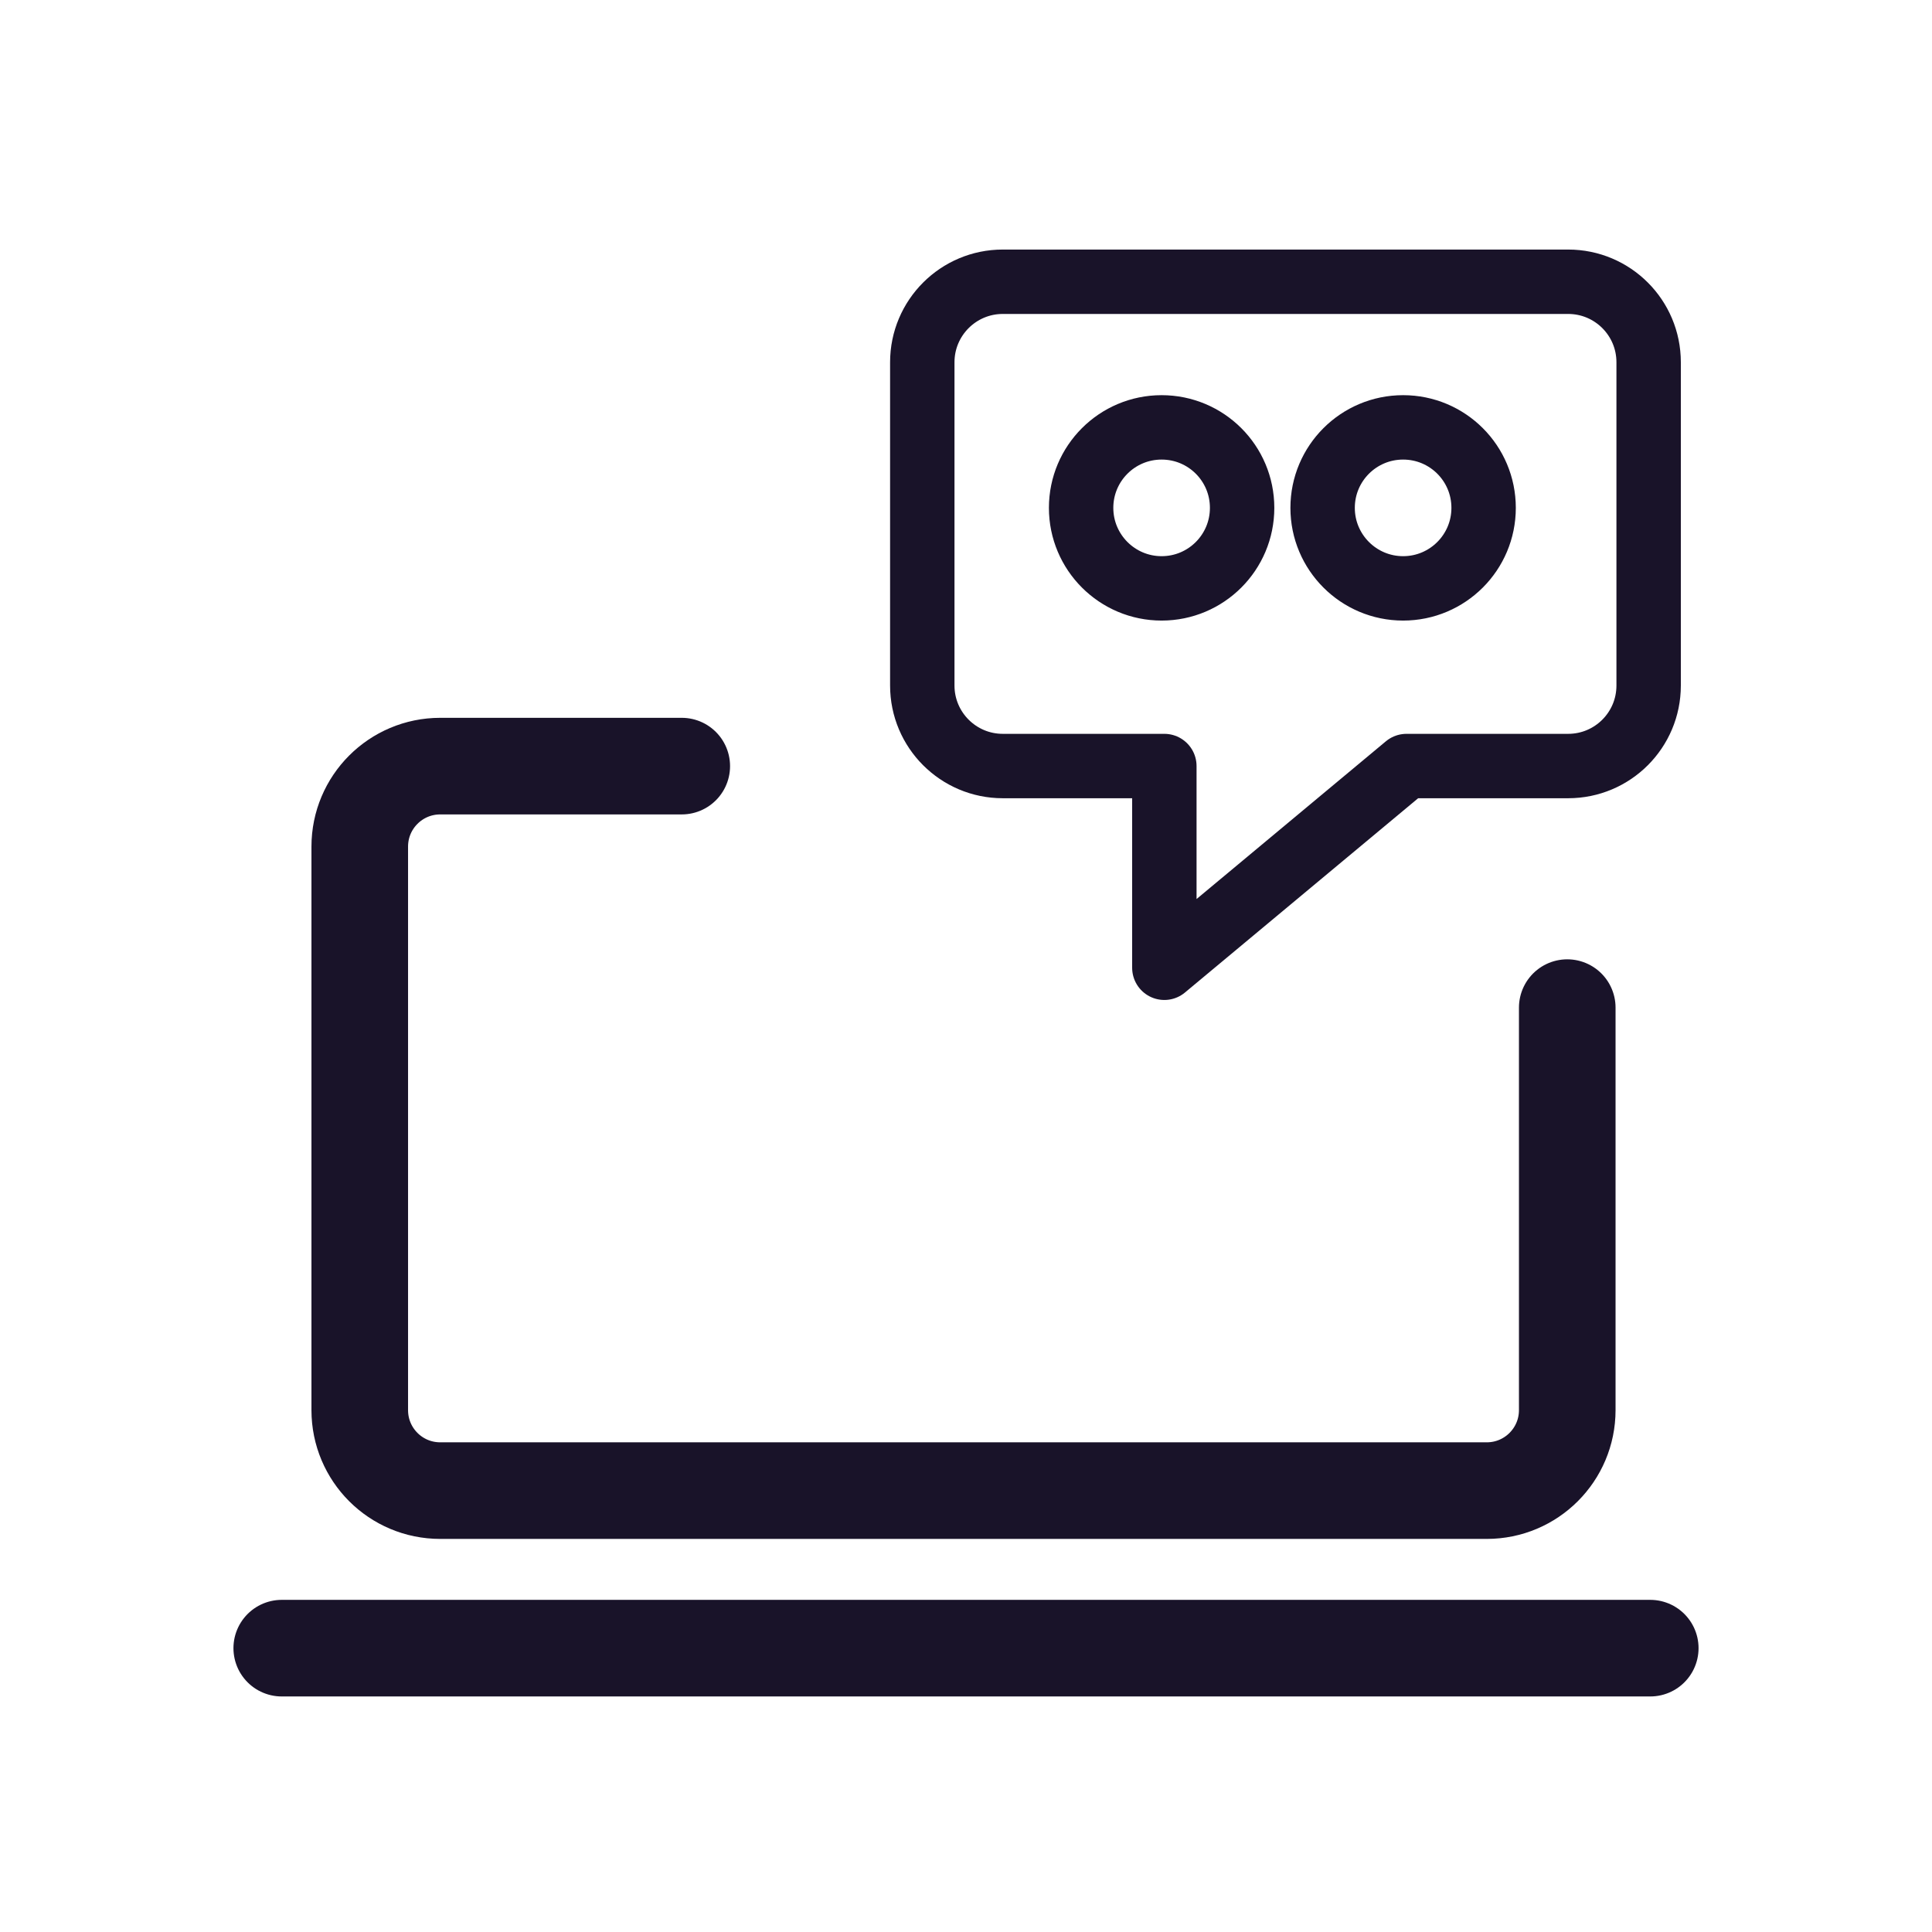 <svg width="24" height="24" viewBox="0 0 24 24" fill="none" xmlns="http://www.w3.org/2000/svg">
<path d="M17.43 7.309C16.878 7.309 16.43 6.861 16.43 6.309C16.43 5.756 16.878 5.309 17.43 5.309C17.983 5.309 18.43 5.756 18.43 6.309C18.43 6.861 17.983 7.309 17.43 7.309" stroke="#191329" stroke-width="0.8" stroke-linecap="round" stroke-linejoin="round"/>
<path fill-rule="evenodd" clip-rule="evenodd" d="M19.48 3.5H12.457C11.905 3.5 11.457 3.948 11.457 4.5V8.516C11.457 9.068 11.905 9.516 12.457 9.516H14.464V12.022L17.472 9.516H19.48C20.033 9.516 20.48 9.068 20.48 8.516V4.5C20.48 3.948 20.033 3.5 19.48 3.5Z" stroke="#191329" stroke-width="0.8" stroke-linecap="round" stroke-linejoin="round"/>
<path d="M14.43 7.309C13.878 7.309 13.43 6.861 13.43 6.309C13.43 5.756 13.878 5.309 14.43 5.309C14.983 5.309 15.43 5.756 15.43 6.309C15.43 6.861 14.983 7.309 14.43 7.309" stroke="#191329" stroke-width="0.8" stroke-linecap="round" stroke-linejoin="round"/>
<path d="M3.5 20.474H20.5" stroke="#191329" stroke-width="1.2" stroke-linecap="round" stroke-linejoin="round"/>
<path d="M19.469 12.517V17.517C19.469 18.07 19.021 18.517 18.469 18.517H5.469C4.916 18.517 4.469 18.07 4.469 17.517V10.517C4.469 9.965 4.916 9.517 5.469 9.517H8.469" stroke="#191329" stroke-width="1.2" stroke-linecap="round" stroke-linejoin="round"/>
</svg>